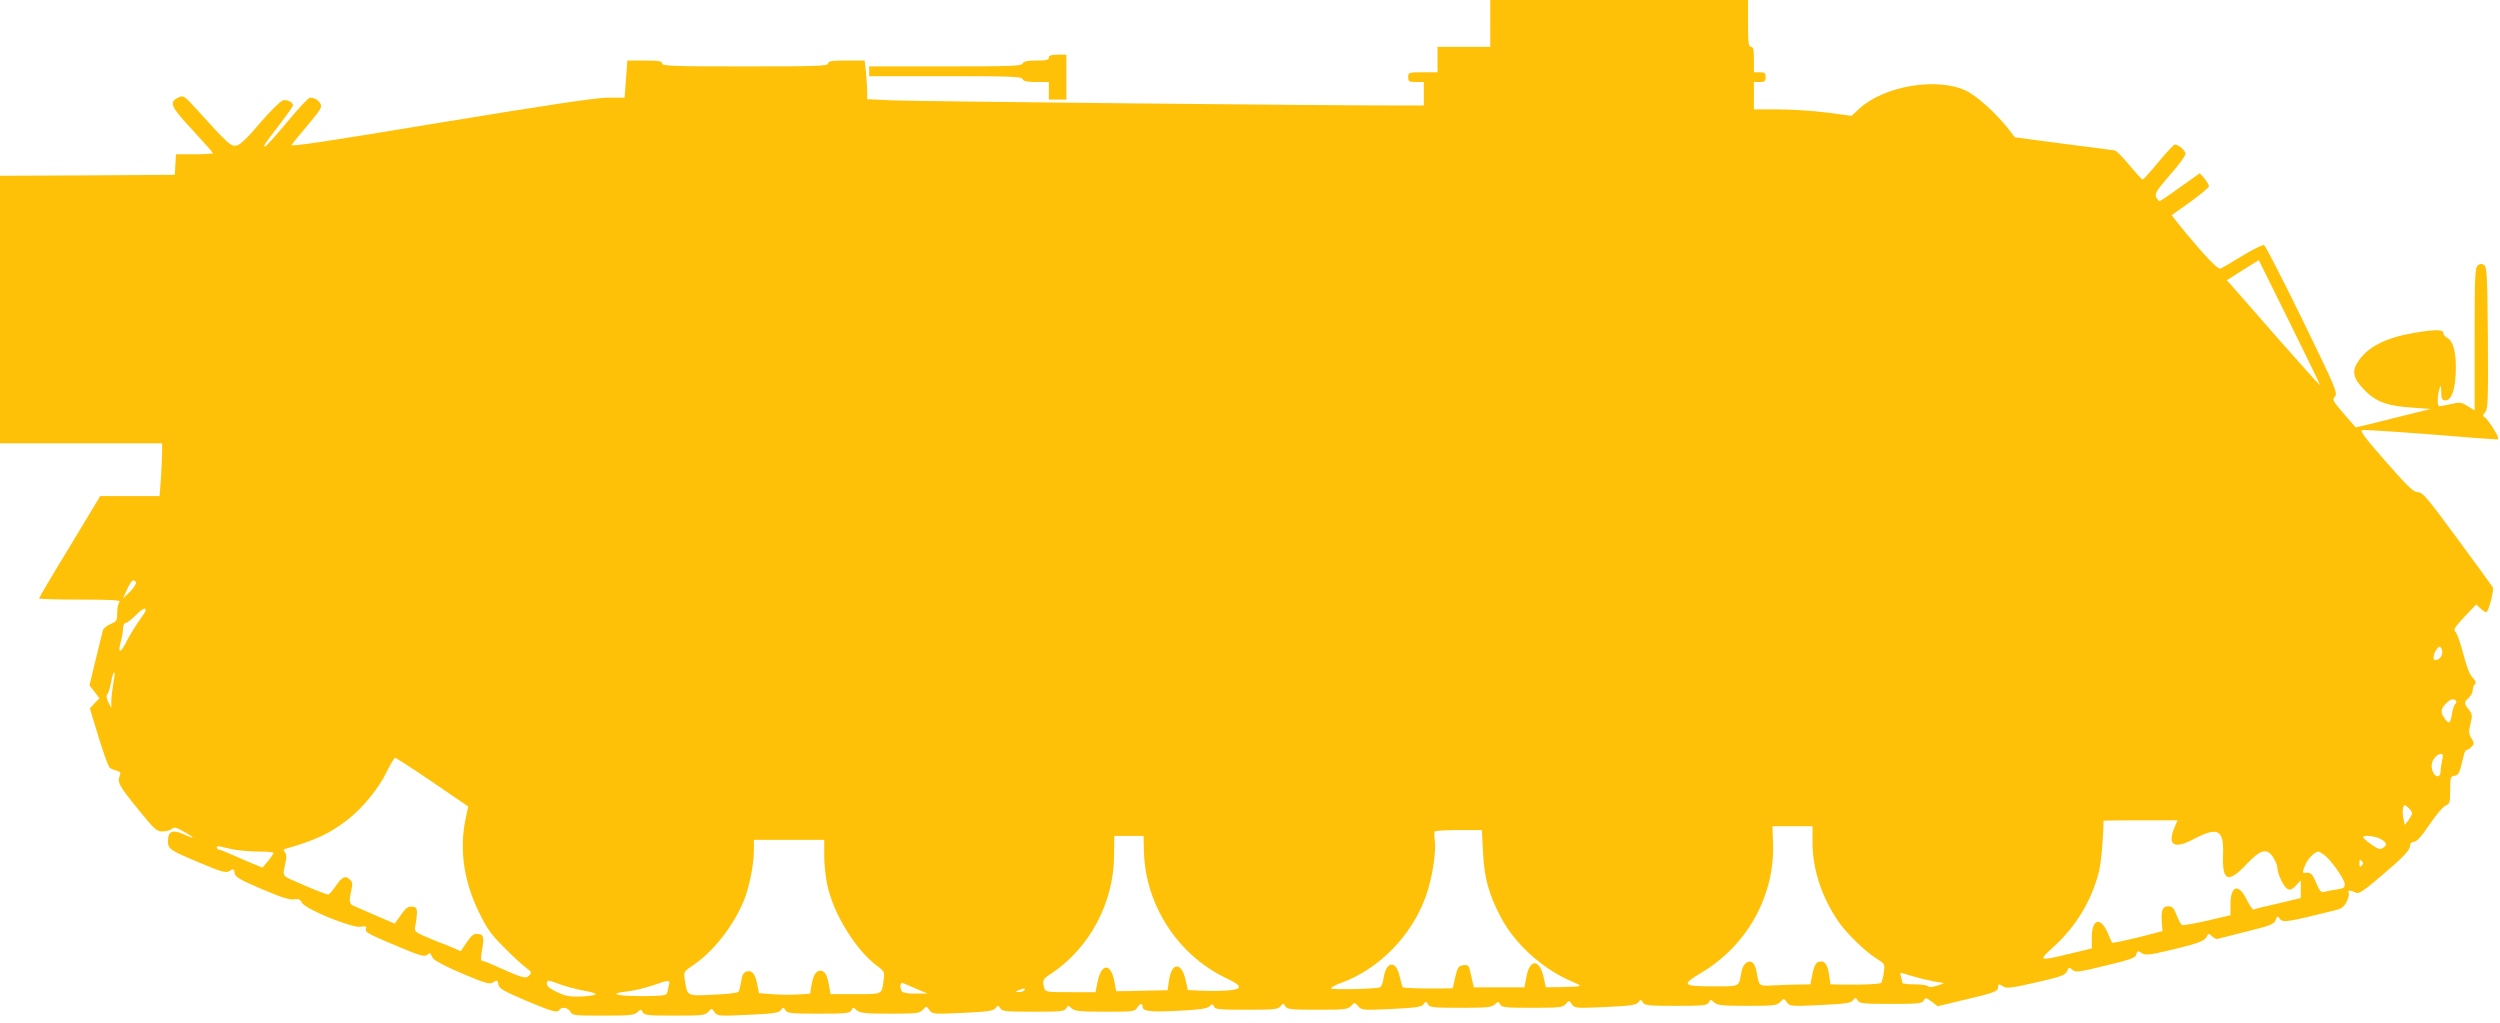 <?xml version="1.0" standalone="no"?>
<!DOCTYPE svg PUBLIC "-//W3C//DTD SVG 20010904//EN"
 "http://www.w3.org/TR/2001/REC-SVG-20010904/DTD/svg10.dtd">
<svg version="1.0" xmlns="http://www.w3.org/2000/svg"
 width="1280pt" height="524pt" viewBox="0 0 1280 524"
 preserveAspectRatio="xMidYMid meet">
<g transform="translate(0,524) scale(0.1,-0.1)"
fill="#ffc107" stroke="none">
<path d="M7630 5120 l0 -120 -135 0 -135 0 0 -65 0 -65 -75 0 c-73 0 -75 -1
-75 -25 0 -22 4 -25 40 -25 l40 0 0 -60 0 -60 -127 0 c-327 -1 -2473 21 -2590
26 l-133 6 0 38 c0 20 -3 65 -6 99 l-7 61 -93 0 c-77 0 -94 -3 -94 -15 0 -13
-54 -15 -425 -15 -371 0 -425 2 -425 15 0 12 -17 15 -89 15 l-89 0 -7 -95 -7
-95 -87 0 c-62 -1 -299 -36 -858 -128 -602 -100 -770 -125 -760 -113 6 9 45
55 85 103 62 74 72 90 63 106 -10 20 -32 32 -55 32 -6 0 -59 -56 -116 -125
-57 -69 -108 -125 -113 -125 -11 0 -4 11 75 113 37 49 68 92 68 97 0 17 -31
32 -52 26 -13 -4 -65 -56 -116 -115 -60 -72 -101 -111 -119 -116 -30 -7 -46 8
-205 184 -63 69 -69 74 -92 63 -53 -24 -45 -45 68 -166 58 -63 106 -117 106
-120 0 -3 -43 -6 -94 -6 l-95 0 -3 -52 -3 -53 -447 -3 -448 -2 0 -685 0 -685
415 0 415 0 0 -43 c0 -24 -3 -85 -6 -135 l-7 -92 -152 0 -152 0 -156 -259
c-87 -142 -157 -261 -157 -265 0 -3 95 -6 212 -6 165 0 209 -3 200 -12 -7 -7
-12 -32 -12 -56 0 -40 -3 -44 -34 -57 -19 -8 -37 -23 -39 -32 -3 -10 -19 -77
-37 -150 l-32 -132 26 -33 25 -33 -25 -26 -24 -26 45 -148 c25 -82 51 -153 58
-157 6 -5 22 -11 35 -14 17 -5 21 -11 16 -23 -15 -35 -5 -54 88 -168 88 -109
99 -120 130 -120 18 0 40 6 48 13 13 11 23 8 65 -16 58 -34 56 -38 -6 -11 -55
25 -79 15 -79 -34 0 -43 7 -47 169 -115 101 -43 128 -50 143 -41 24 15 26 14
30 -11 2 -18 28 -33 138 -80 98 -42 143 -56 165 -53 24 4 32 1 40 -16 15 -33
259 -132 302 -124 25 4 32 3 27 -8 -7 -20 6 -27 159 -91 113 -48 140 -56 152
-46 9 7 16 11 18 9 1 -2 7 -13 13 -24 7 -12 64 -43 149 -79 113 -48 142 -57
157 -47 24 15 26 14 30 -11 2 -18 28 -33 138 -80 138 -58 164 -66 175 -48 11
17 44 11 55 -10 10 -19 21 -20 167 -20 134 0 159 2 176 17 18 17 19 17 28 0 9
-15 28 -17 165 -17 141 0 156 2 171 20 17 19 17 19 31 -2 15 -20 20 -21 171
-14 130 6 158 10 169 24 12 16 14 16 23 0 9 -16 28 -18 169 -18 140 0 160 2
169 17 9 17 10 17 28 0 17 -14 41 -17 170 -17 137 0 151 2 168 20 18 20 18 20
33 -1 15 -21 19 -22 170 -15 128 6 158 10 169 24 12 16 14 16 24 0 9 -16 28
-18 169 -18 140 0 160 2 169 17 9 17 10 17 28 0 17 -14 42 -17 171 -17 141 0
153 1 164 20 15 24 28 26 28 5 0 -23 42 -28 188 -20 102 5 141 11 154 22 16
14 18 14 24 -1 5 -14 27 -16 166 -16 141 0 162 2 174 18 13 16 15 16 25 0 9
-16 28 -18 164 -18 141 0 156 2 173 20 18 19 18 19 36 -2 18 -20 24 -21 170
-14 125 6 153 10 164 24 12 16 14 16 23 0 9 -16 28 -18 166 -18 134 0 159 2
176 17 18 17 19 17 28 0 9 -15 28 -17 165 -17 141 0 156 2 171 20 17 19 17 19
31 -2 15 -20 20 -21 171 -14 130 6 158 10 169 24 12 16 14 16 23 0 9 -16 28
-18 169 -18 140 0 160 2 169 17 9 17 10 17 28 0 17 -14 41 -17 170 -17 137 0
151 2 168 20 18 20 18 20 33 -1 15 -21 19 -22 170 -15 128 6 158 10 169 24 12
16 14 16 24 0 9 -16 28 -18 169 -18 141 0 160 2 169 17 9 17 12 16 41 -5 l31
-24 132 32 c155 36 177 44 177 65 0 18 4 19 29 3 16 -10 47 -5 166 22 127 29
149 37 158 57 9 21 12 22 27 8 16 -15 31 -13 170 21 123 29 153 40 157 55 6
22 7 23 33 7 16 -10 45 -6 161 22 136 33 162 44 171 72 3 9 10 8 23 -5 9 -10
23 -16 29 -14 6 2 73 19 150 38 122 30 139 37 147 58 9 23 10 23 23 5 15 -19
40 -15 288 47 28 7 41 18 54 44 8 19 13 39 9 44 -8 14 11 14 35 1 16 -9 36 4
127 81 121 103 153 136 153 162 0 10 8 17 20 17 13 0 38 27 79 88 32 48 69 92
82 97 22 9 24 16 24 80 0 65 2 70 22 73 22 3 26 13 47 104 4 16 10 28 15 28 5
0 17 7 25 16 15 14 15 18 0 44 -15 24 -15 35 -5 74 10 43 10 50 -9 73 -25 32
-25 39 0 60 11 10 20 27 20 38 0 12 5 26 11 32 8 8 5 17 -11 33 -15 15 -31 57
-47 119 -14 53 -31 103 -39 113 -14 14 -10 22 44 80 l60 63 25 -23 c14 -13 27
-20 30 -15 16 29 37 114 30 126 -4 7 -86 120 -182 250 -154 209 -177 237 -201
237 -23 0 -50 26 -166 158 -113 129 -134 158 -117 160 11 2 167 -8 346 -22
180 -15 333 -26 342 -26 11 0 7 13 -17 53 -18 28 -38 56 -46 60 -11 7 -11 12
2 26 14 16 16 61 14 381 -3 326 -5 364 -20 373 -12 8 -21 7 -32 -2 -14 -12
-16 -58 -16 -378 l0 -365 -36 23 c-33 20 -41 21 -86 10 -27 -6 -54 -11 -59
-11 -11 0 -10 55 1 90 7 21 8 19 9 -17 1 -36 4 -43 22 -43 32 0 52 61 53 160
1 91 -14 144 -45 161 -11 5 -19 16 -19 24 0 19 -42 19 -154 0 -143 -25 -234
-72 -282 -145 -35 -52 -26 -89 35 -150 58 -58 115 -79 241 -87 l95 -7 -130
-32 c-71 -18 -158 -40 -192 -48 l-62 -14 -61 70 c-57 66 -60 72 -45 88 15 17
4 43 -167 394 -101 207 -189 378 -196 381 -8 3 -57 -22 -110 -54 -53 -33 -104
-62 -112 -66 -11 -4 -43 26 -106 97 -49 57 -102 120 -117 140 l-28 36 95 68
c53 38 96 74 96 81 0 6 -11 24 -23 39 l-24 27 -100 -71 c-55 -40 -103 -72
-106 -72 -4 0 -11 9 -17 20 -9 18 0 32 69 113 45 50 81 100 81 109 0 17 -36
48 -55 48 -5 0 -44 -41 -84 -90 -41 -50 -78 -90 -81 -90 -3 0 -34 34 -68 75
-34 41 -68 75 -75 75 -7 1 -124 16 -262 34 l-249 33 -30 39 c-65 84 -166 175
-223 201 -148 68 -415 23 -542 -92 l-41 -38 -129 17 c-70 9 -183 16 -250 16
l-121 0 0 70 0 70 30 0 c25 0 30 4 30 25 0 21 -5 25 -30 25 l-30 0 0 65 c0 51
-3 65 -15 65 -12 0 -15 20 -15 120 l0 120 -660 0 -660 0 0 -120z m4249 -1853
c1 -4 -96 104 -216 240 -119 136 -226 259 -239 273 l-23 25 82 52 82 51 157
-317 c86 -174 157 -320 157 -324z m-11183 -1008 c3 -6 -10 -28 -30 -48 l-37
-36 22 48 c23 48 33 55 45 36z m47 -152 c-4 -7 -21 -32 -39 -57 -17 -25 -44
-70 -59 -100 -30 -59 -43 -55 -26 7 6 21 11 50 11 66 0 15 6 27 13 27 7 0 30
18 52 40 21 21 42 37 47 34 4 -3 5 -11 1 -17z m11761 -199 c5 -22 -14 -48 -36
-48 -12 0 -10 28 4 50 16 26 24 25 32 -2z m-11924 -168 c-5 -29 -10 -69 -10
-89 l0 -36 -15 29 c-9 18 -12 33 -6 40 5 6 12 27 16 46 10 51 16 72 21 67 2
-2 0 -28 -6 -57z m11995 -89 c3 -5 1 -12 -4 -16 -6 -3 -13 -26 -17 -50 -7 -50
-16 -55 -38 -23 -21 30 -20 47 6 75 23 24 43 29 53 14z m-71 -303 c-4 -18 -8
-43 -8 -55 -2 -52 -46 -24 -46 28 0 26 27 59 47 59 11 0 13 -7 7 -32z m-10290
-112 l183 -125 -13 -63 c-33 -155 -10 -318 67 -476 41 -85 63 -116 127 -180
42 -43 93 -90 112 -104 32 -24 34 -28 19 -43 -18 -18 -33 -13 -176 51 -28 13
-57 24 -63 24 -8 0 -9 13 -4 43 14 78 12 92 -18 95 -21 3 -32 -5 -58 -42 l-31
-46 -37 16 c-20 9 -53 22 -72 29 -19 7 -56 23 -82 34 -45 21 -47 23 -41 54 4
18 7 46 8 62 0 25 -4 31 -25 33 -20 2 -32 -6 -57 -42 l-32 -45 -93 40 c-51 22
-103 45 -115 50 -25 9 -27 24 -14 82 7 29 6 41 -6 52 -24 24 -40 18 -73 -30
-17 -25 -35 -45 -39 -45 -10 0 -94 33 -173 69 -63 27 -62 26 -47 90 7 31 6 47
-2 57 -9 10 -8 15 2 18 153 43 229 79 321 151 77 60 157 159 199 245 18 38 38
70 42 70 5 0 91 -56 191 -124z m10136 -160 c0 -6 -9 -22 -19 -36 l-19 -24 -7
37 c-4 20 -4 44 -1 53 6 15 8 15 26 -1 11 -10 20 -23 20 -29z m-1216 -71 c-39
-93 -4 -115 98 -61 124 65 155 49 150 -81 -5 -136 26 -148 120 -48 74 78 106
85 138 33 11 -18 20 -41 20 -50 0 -31 32 -98 51 -109 15 -8 24 -4 44 17 l25
27 0 -46 0 -45 -117 -28 c-65 -14 -121 -28 -125 -31 -4 -2 -20 21 -35 51 -41
85 -83 73 -83 -24 l0 -56 -120 -28 c-66 -15 -124 -25 -129 -22 -5 4 -17 26
-27 51 -13 35 -22 45 -40 45 -31 0 -39 -16 -36 -76 l4 -51 -64 -17 c-82 -22
-191 -46 -194 -43 -1 1 -11 23 -22 50 -37 85 -82 73 -82 -22 l0 -57 -112 -27
c-161 -39 -165 -38 -85 34 114 103 194 234 232 380 13 49 24 170 25 267 0 1
85 2 189 2 l190 0 -15 -35z m-1854 -78 c0 -138 47 -280 133 -406 41 -59 136
-152 192 -187 46 -29 46 -29 40 -74 -4 -25 -10 -48 -13 -52 -7 -7 -97 -11
-199 -9 l-61 1 -7 49 c-8 56 -24 76 -54 66 -14 -4 -23 -21 -31 -60 l-11 -55
-57 -1 c-31 0 -89 -2 -129 -4 -79 -4 -75 -7 -89 67 -3 21 -12 42 -19 48 -23
19 -52 -5 -59 -47 -14 -78 -4 -73 -147 -73 -155 0 -162 8 -59 69 237 141 378
397 368 665 l-3 86 103 0 102 0 0 -83z m-1687 -49 c6 -130 28 -213 89 -330 72
-139 213 -267 363 -332 65 -28 66 -27 -60 -30 l-70 -1 -13 57 c-22 90 -70 88
-87 -4 l-10 -53 -130 0 -129 0 -7 30 c-4 17 -10 43 -13 58 -6 24 -11 28 -34
25 -24 -3 -29 -9 -41 -60 l-13 -58 -67 -1 c-92 -1 -185 2 -189 6 -2 2 -9 27
-16 57 -18 83 -69 78 -82 -9 -3 -24 -12 -46 -18 -48 -24 -9 -246 -13 -251 -6
-2 5 21 18 53 29 193 71 359 240 432 442 32 87 55 233 46 290 -3 20 -3 40 1
43 3 4 59 7 123 7 l117 0 6 -112z m-1736 -1 c8 -274 177 -531 425 -647 85 -40
82 -57 -10 -62 -37 -2 -95 -2 -128 0 l-62 3 -13 57 c-22 89 -71 84 -84 -9 l-7
-49 -56 -1 c-32 -1 -91 -2 -132 -3 l-75 -1 -10 53 c-18 92 -66 90 -85 -3 l-11
-55 -129 0 c-124 0 -128 1 -134 23 -10 38 -7 44 36 72 196 130 320 362 322
602 l1 103 75 0 75 0 2 -83z m6334 66 c31 -18 33 -30 7 -46 -11 -8 -26 -3 -56
19 -23 16 -42 32 -42 37 0 14 62 7 91 -10z m-7971 -84 c0 -44 7 -112 16 -152
32 -148 146 -331 254 -412 39 -29 40 -32 34 -74 -10 -74 -3 -71 -144 -71
l-128 0 -7 43 c-10 56 -22 77 -45 77 -23 0 -37 -24 -46 -78 l-6 -40 -67 -4
c-36 -2 -95 -1 -131 2 l-64 5 -9 45 c-10 54 -27 74 -55 66 -15 -5 -23 -19 -27
-50 -4 -23 -10 -48 -13 -53 -4 -7 -59 -13 -130 -16 -139 -6 -132 -10 -146 78
-6 39 -5 41 44 74 101 68 202 196 257 326 28 65 53 189 53 260 l0 55 180 0
180 0 0 -81z m-3021 31 c29 -5 87 -10 127 -10 41 0 74 -3 74 -7 0 -5 -13 -23
-28 -42 l-28 -33 -55 22 c-30 13 -77 33 -106 46 -28 13 -57 24 -62 24 -6 0
-11 5 -11 11 0 6 8 8 18 5 9 -3 41 -10 71 -16z m10699 -26 c34 -23 107 -126
107 -150 1 -18 -6 -23 -40 -28 -22 -3 -50 -8 -62 -12 -19 -5 -25 1 -44 45 -20
49 -28 55 -56 52 -16 -2 -16 2 1 43 12 29 49 66 66 66 3 0 16 -7 28 -16z m194
-56 c-9 -9 -12 -7 -12 12 0 19 3 21 12 12 9 -9 9 -15 0 -24z m-2253 -579 c41
-10 86 -19 100 -20 20 -1 16 -4 -19 -15 -29 -9 -46 -10 -48 -4 -2 5 -33 10
-68 10 -35 0 -64 3 -64 8 0 4 -3 18 -7 31 -5 21 -4 23 13 17 10 -4 52 -16 93
-27z m-6973 -28 c28 -11 81 -25 118 -32 36 -6 66 -15 66 -19 0 -5 -32 -10 -72
-12 -59 -2 -81 1 -125 22 -35 16 -53 30 -53 42 0 22 3 22 66 -1z m558 -8 c-3
-16 -7 -34 -10 -40 -2 -10 -37 -13 -128 -13 -134 0 -175 13 -73 24 34 4 91 18
127 30 88 31 92 31 84 -1z m1268 -16 l58 -24 -63 0 c-36 -1 -65 4 -69 11 -13
19 -9 49 5 43 6 -3 38 -17 69 -30z m553 -7 c-3 -5 -16 -10 -28 -9 -21 0 -21 1
-2 9 28 12 37 12 30 0z"/>
<path d="M5370 4945 c0 -12 -14 -15 -64 -15 -48 0 -65 -4 -70 -15 -5 -13 -58
-15 -396 -15 l-390 0 0 -25 0 -25 390 0 c338 0 391 -2 396 -15 5 -11 22 -15
70 -15 l64 0 0 -45 0 -45 45 0 45 0 0 115 0 115 -45 0 c-33 0 -45 -4 -45 -15z"/>
</g>
</svg>
